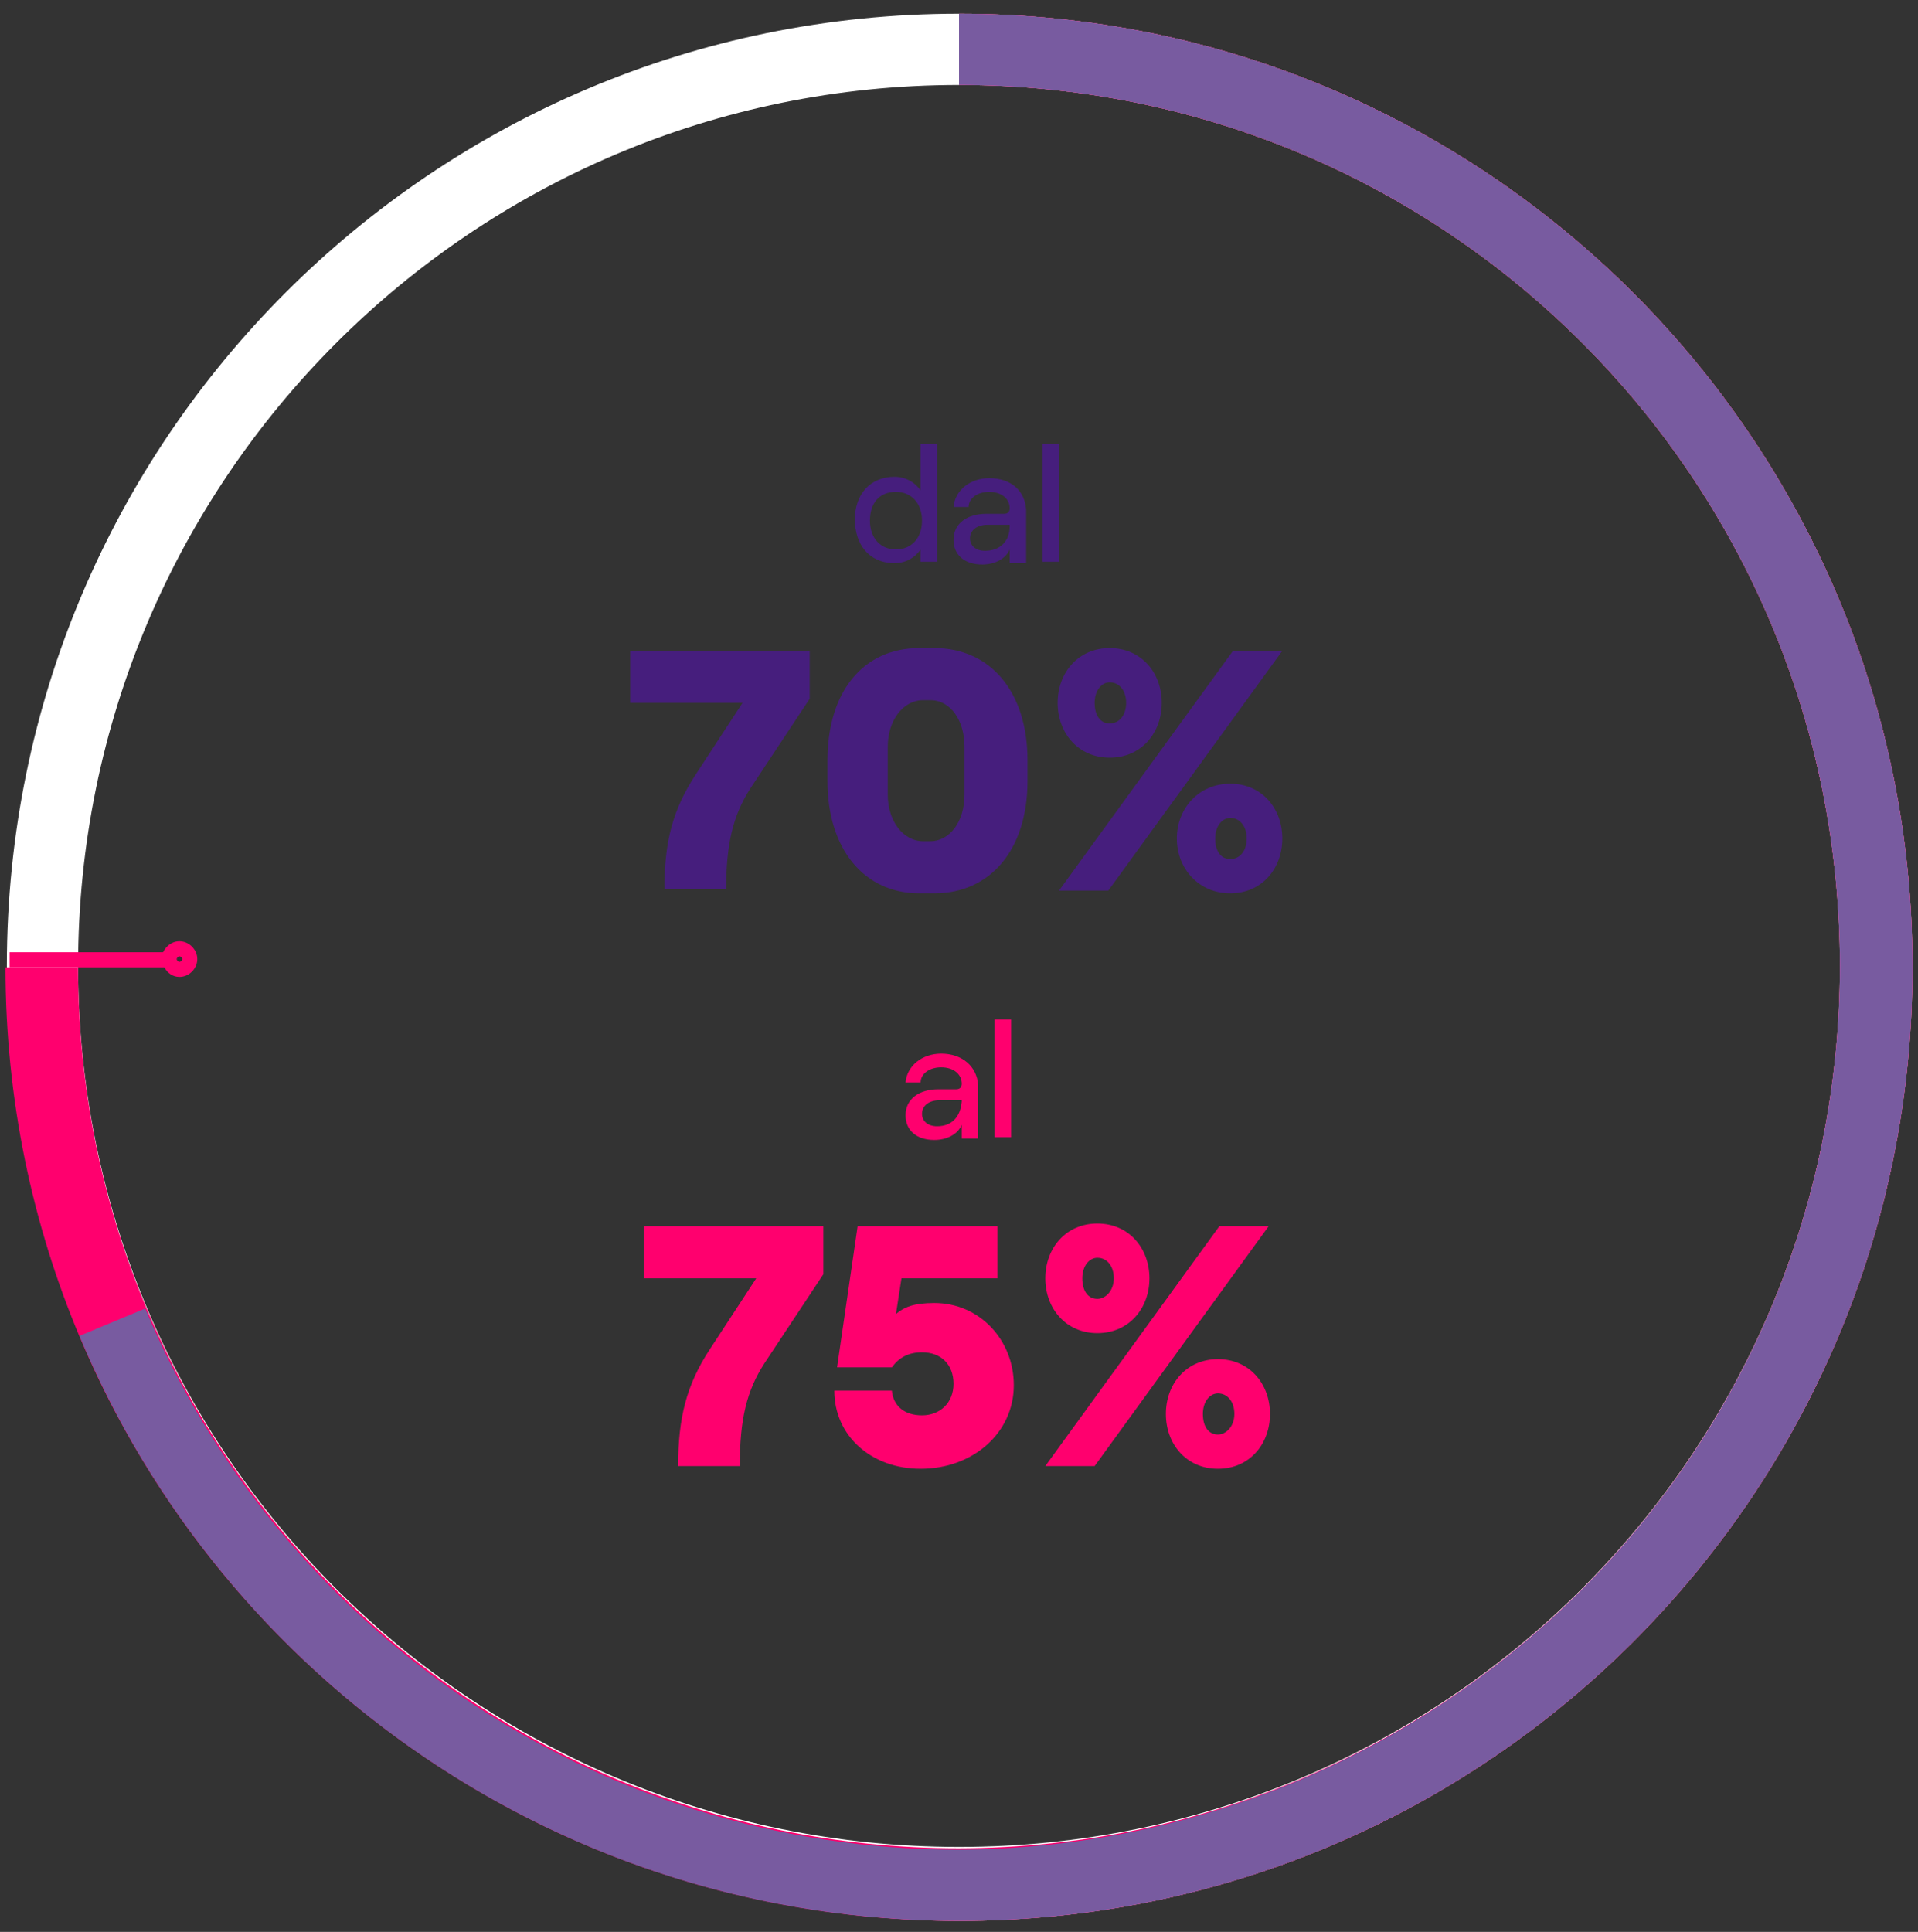 <?xml version="1.0" encoding="utf-8"?>
<!-- Generator: Adobe Illustrator 24.0.1, SVG Export Plug-In . SVG Version: 6.00 Build 0)  -->
<svg version="1.1" id="Livello_1" xmlns="http://www.w3.org/2000/svg" xmlns:xlink="http://www.w3.org/1999/xlink" x="0px" y="0px"
	 viewBox="0 0 140 141" style="enable-background:new 0 0 140 141;" xml:space="preserve">
<rect x="0" y="0" width="140" height="141" fill="#333333" stroke="none"/>
<style type="text/css">
	.st0{fill:#461E7D;}
	.st1{fill:#FF006E;}
	.st2{fill-rule:evenodd;clip-rule:evenodd;fill:#FFFFFF;}
	.st3{fill-rule:evenodd;clip-rule:evenodd;fill:#FF006E;}
	.st4{fill-rule:evenodd;clip-rule:evenodd;fill:#785BA0;}
</style>
<path class="st0" d="M65.3,41.1c0.8,0,1.5-0.4,1.9-1V41h1.2v-8.6h-1.2v3.4c-0.4-0.6-1.1-1-1.9-1c-1.8,0-2.9,1.3-2.9,3.1
	S63.4,41.1,65.3,41.1z M65.4,40.1c-1.1,0-1.9-0.8-1.9-2.1c0-1.3,0.7-2.1,1.9-2.1c1.1,0,1.9,0.8,1.9,2.1
	C67.3,39.3,66.5,40.1,65.4,40.1z M72.2,34.9c-1.4,0-2.5,0.9-2.6,2.1h1.1c0-0.6,0.6-1.1,1.5-1.1c0.9,0,1.5,0.5,1.5,1.2
	c0,0.2-0.1,0.4-0.4,0.4H72c-1.4,0-2.4,0.7-2.4,1.9c0,1.1,0.8,1.8,2.1,1.8c0.9,0,1.7-0.4,2-1.1v1h1.2v-3.9
	C74.8,35.8,73.8,34.9,72.2,34.9z M71.9,40.2c-0.7,0-1.1-0.4-1.1-0.9c0-0.6,0.5-1,1.3-1h1.6v0.1C73.7,39.5,73,40.2,71.9,40.2z
	 M77.3,41v-8.6h-1.2V41H77.3z"/>
<path class="st0" d="M53,65c0-3.4,0.5-5.5,1.8-7.5l4.3-6.5v-3.5H46v3.8h8.2l-3.4,5.2c-1.7,2.6-2.3,4.9-2.3,8.4H53z M68.2,65.2
	c4.1,0,6.8-3.2,6.8-8.2v-1.5c0-5-2.7-8.2-6.8-8.2h-1.1c-4.1,0-6.7,3.2-6.7,8.2V57c0,5,2.7,8.2,6.7,8.2H68.2z M67.4,61.4
	c-1.5,0-2.6-1.5-2.6-3.4v-3.5c0-1.9,1.1-3.4,2.6-3.4h0.5c1.5,0,2.5,1.5,2.5,3.4V58c0,2-1.1,3.4-2.5,3.4H67.4z M81,55.3
	c2.3,0,3.8-1.8,3.8-4s-1.5-4-3.8-4s-3.8,1.8-3.8,4S78.7,55.3,81,55.3z M93.6,47.5H90L77.3,65h3.6L93.6,47.5z M81,52.8
	c-0.7,0-1.1-0.6-1.1-1.5s0.5-1.5,1.1-1.5c0.7,0,1.2,0.6,1.2,1.5S81.7,52.8,81,52.8z M89.8,65.2c2.3,0,3.8-1.8,3.8-4s-1.5-4-3.8-4
	c-2.3,0-3.9,1.8-3.9,4S87.5,65.2,89.8,65.2z M89.8,62.7c-0.7,0-1.1-0.6-1.1-1.5s0.5-1.5,1.1-1.5c0.7,0,1.2,0.6,1.2,1.5
	S90.5,62.7,89.8,62.7z"/>
<path class="st1" d="M68.7,76.9c-1.4,0-2.5,0.9-2.6,2.1h1.1c0-0.6,0.6-1.1,1.5-1.1c0.9,0,1.5,0.5,1.5,1.2c0,0.2-0.1,0.4-0.4,0.4
	h-1.3c-1.4,0-2.4,0.7-2.4,1.9c0,1.1,0.8,1.8,2.1,1.8c0.9,0,1.7-0.4,2-1.1v1h1.2v-3.9C71.3,77.8,70.2,76.9,68.7,76.9z M68.4,82.2
	c-0.7,0-1.1-0.4-1.1-0.9c0-0.6,0.5-1,1.3-1h1.6v0.1C70.1,81.5,69.5,82.2,68.4,82.2z M73.8,83v-8.6h-1.2V83H73.8z"/>
<path class="st1" d="M54,107c0-3.4,0.5-5.5,1.8-7.5l4.3-6.5v-3.5H47v3.8h8.2l-3.4,5.2c-1.7,2.6-2.3,5-2.3,8.5H54z M67.2,107.2
	c3.8,0,6.8-2.6,6.8-6.1c0-3.3-2.5-6-5.8-6c-1.5,0-2.2,0.3-2.8,0.8l0.4-2.6h7v-3.8H62.6l-1.5,10.3h4c0.5-0.7,1.2-1.1,2.2-1.1
	c1.4,0,2.3,0.9,2.3,2.3c0,1.4-1,2.3-2.3,2.3c-1.3,0-2.1-0.7-2.2-1.8h-4.2C60.9,104.8,63.6,107.2,67.2,107.2z M80.1,97.3
	c2.3,0,3.8-1.8,3.8-4s-1.5-4-3.8-4c-2.3,0-3.8,1.8-3.8,4S77.8,97.3,80.1,97.3z M92.6,89.5H89L76.3,107h3.6L92.6,89.5z M80.1,94.8
	c-0.7,0-1.1-0.6-1.1-1.5s0.5-1.5,1.1-1.5c0.7,0,1.2,0.6,1.2,1.5S80.7,94.8,80.1,94.8z M88.9,107.2c2.3,0,3.8-1.8,3.8-4s-1.5-4-3.8-4
	c-2.3,0-3.8,1.8-3.8,4S86.6,107.2,88.9,107.2z M88.9,104.7c-0.7,0-1.1-0.6-1.1-1.5s0.5-1.5,1.1-1.5c0.7,0,1.2,0.6,1.2,1.5
	S89.5,104.7,88.9,104.7z"/>
<path class="st2" d="M70,6.2C34.5,6.2,5.7,35,5.7,70.5c0,35.5,28.8,64.3,64.3,64.3c35.5,0,64.3-28.8,64.3-64.3
	C134.3,35,105.6,6.2,70,6.2z M0.5,70.5C0.5,32.1,31.6,1,70,1c38.4,0,69.6,31.1,69.6,69.6c0,38.4-31.1,69.6-69.6,69.6
	C31.6,140.1,0.5,108.9,0.5,70.5z"/>
<path class="st3" d="M134.3,70.5C134.3,35,105.6,6.2,70,6.2V1c38.4,0,69.6,31.1,69.6,69.6c0,38.4-31.1,69.6-69.6,69.6
	c-38.4,0-69.6-31.1-69.6-69.6h5.3c0,35.5,28.8,64.3,64.3,64.3C105.6,134.8,134.3,106,134.3,70.5z"/>
<path class="st4" d="M134.3,70.5C134.3,35,105.6,6.2,70,6.2V1c38.4,0,69.6,31.1,69.6,69.6c0,38.4-31.1,69.6-69.6,69.6
	c-28.9,0-53.7-17.6-64.2-42.7l4.8-2c9.7,23.2,32.6,39.5,59.4,39.5C105.6,134.8,134.3,106,134.3,70.5z"/>
<path class="st3" d="M13.1,69.8c-0.1,0-0.2,0.1-0.2,0.2c0,0.1,0.1,0.2,0.2,0.2s0.2-0.1,0.2-0.2C13.3,69.9,13.2,69.8,13.1,69.8z
	 M11.9,69.5c0.2-0.4,0.6-0.8,1.2-0.8c0.7,0,1.3,0.6,1.3,1.3c0,0.7-0.6,1.3-1.3,1.3c-0.5,0-0.9-0.3-1.1-0.7H0.7v-1.1H11.9z"/>
</svg>
